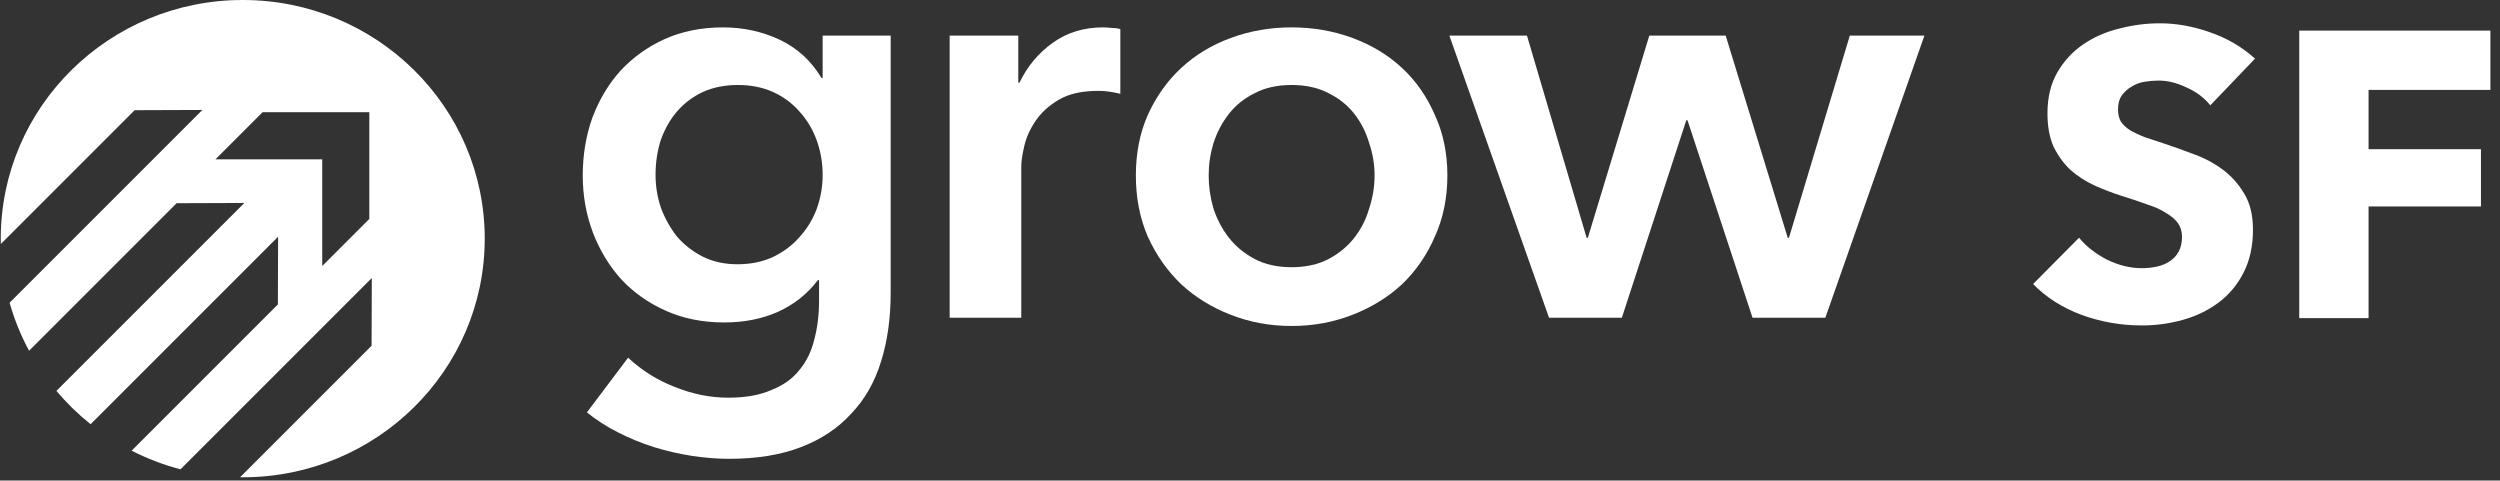 <svg width="437" height="84" viewBox="0 0 437 84" fill="none" xmlns="http://www.w3.org/2000/svg">
<rect x="0" y="0" width="437" height="84" fill="#333333" stroke="none"/>
<path d="M155.69 6.226V51.125C155.69 55.577 155.134 59.584 154.021 63.146C152.908 66.776 151.17 69.824 148.805 72.29C146.51 74.824 143.59 76.776 140.043 78.146C136.496 79.516 132.289 80.201 127.421 80.201C125.404 80.201 123.248 80.03 120.953 79.687C118.728 79.345 116.502 78.831 114.277 78.146C112.121 77.461 110.035 76.605 108.018 75.578C106.001 74.55 104.193 73.386 102.593 72.084L109.791 62.529C112.225 64.79 114.972 66.502 118.032 67.666C121.092 68.899 124.187 69.516 127.316 69.516C130.307 69.516 132.81 69.07 134.827 68.18C136.913 67.358 138.548 66.194 139.73 64.687C140.982 63.18 141.851 61.399 142.338 59.344C142.894 57.289 143.172 55.029 143.172 52.563V48.967H142.964C141.155 51.364 138.826 53.214 135.974 54.515C133.193 55.748 130.063 56.365 126.586 56.365C122.831 56.365 119.423 55.68 116.363 54.31C113.303 52.94 110.695 51.09 108.539 48.762C106.453 46.433 104.819 43.727 103.637 40.645C102.454 37.494 101.863 34.172 101.863 30.679C101.863 27.117 102.42 23.761 103.532 20.61C104.715 17.459 106.349 14.719 108.435 12.39C110.591 10.062 113.164 8.212 116.155 6.842C119.214 5.472 122.622 4.787 126.377 4.787C129.924 4.787 133.228 5.506 136.287 6.945C139.347 8.383 141.781 10.609 143.59 13.623H143.798V6.226H155.69ZM128.985 14.856C126.69 14.856 124.639 15.267 122.831 16.089C121.092 16.911 119.597 18.041 118.345 19.48C117.163 20.849 116.224 22.493 115.529 24.411C114.903 26.329 114.59 28.384 114.59 30.576C114.59 32.562 114.903 34.48 115.529 36.33C116.224 38.179 117.163 39.857 118.345 41.364C119.597 42.802 121.092 43.967 122.831 44.857C124.639 45.748 126.656 46.193 128.881 46.193C131.176 46.193 133.228 45.782 135.036 44.96C136.913 44.07 138.478 42.905 139.73 41.467C141.051 40.028 142.06 38.384 142.755 36.535C143.45 34.617 143.798 32.631 143.798 30.576C143.798 28.453 143.45 26.432 142.755 24.514C142.06 22.596 141.051 20.918 139.73 19.48C138.478 18.041 136.948 16.911 135.14 16.089C133.332 15.267 131.28 14.856 128.985 14.856Z" fill="white"/>
<path d="M166 6.226H177.997V14.445H178.205C179.596 11.568 181.543 9.24 184.047 7.459C186.55 5.678 189.471 4.787 192.809 4.787C193.296 4.787 193.818 4.822 194.374 4.89C194.93 4.89 195.417 4.959 195.835 5.096V16.397C195 16.192 194.27 16.055 193.644 15.986C193.088 15.918 192.531 15.884 191.975 15.884C189.124 15.884 186.829 16.397 185.09 17.425C183.351 18.452 181.995 19.685 181.022 21.123C180.048 22.562 179.387 24.035 179.04 25.541C178.692 27.048 178.518 28.247 178.518 29.137V55.543H166V6.226Z" fill="white"/>
<path d="M198.549 30.679C198.549 26.774 199.245 23.247 200.636 20.096C202.096 16.877 204.043 14.137 206.477 11.877C208.911 9.616 211.797 7.87 215.135 6.637C218.474 5.404 222.02 4.787 225.776 4.787C229.531 4.787 233.078 5.404 236.416 6.637C239.754 7.87 242.64 9.616 245.074 11.877C247.508 14.137 249.421 16.877 250.811 20.096C252.272 23.247 253.002 26.774 253.002 30.679C253.002 34.583 252.272 38.145 250.811 41.364C249.421 44.583 247.508 47.357 245.074 49.686C242.64 51.947 239.754 53.727 236.416 55.029C233.078 56.33 229.531 56.981 225.776 56.981C222.02 56.981 218.474 56.33 215.135 55.029C211.797 53.727 208.911 51.947 206.477 49.686C204.043 47.357 202.096 44.583 200.636 41.364C199.245 38.145 198.549 34.583 198.549 30.679ZM211.276 30.679C211.276 32.597 211.554 34.514 212.11 36.432C212.736 38.35 213.64 40.063 214.823 41.569C216.005 43.076 217.5 44.309 219.308 45.268C221.116 46.227 223.272 46.707 225.776 46.707C228.279 46.707 230.435 46.227 232.243 45.268C234.051 44.309 235.547 43.076 236.729 41.569C237.911 40.063 238.78 38.35 239.337 36.432C239.963 34.514 240.276 32.597 240.276 30.679C240.276 28.761 239.963 26.877 239.337 25.028C238.78 23.11 237.911 21.398 236.729 19.891C235.547 18.384 234.051 17.185 232.243 16.295C230.435 15.336 228.279 14.856 225.776 14.856C223.272 14.856 221.116 15.336 219.308 16.295C217.5 17.185 216.005 18.384 214.823 19.891C213.64 21.398 212.736 23.11 212.11 25.028C211.554 26.877 211.276 28.761 211.276 30.679Z" fill="white"/>
<path d="M253.352 6.226H266.913L277.344 41.569H277.553L288.297 6.226H301.65L312.499 41.569H312.707L323.347 6.226H336.387L319.07 55.543H306.344L294.974 21.021H294.765L283.499 55.543H270.772L253.352 6.226Z" fill="white"/>
<path d="M386.362 18.413C385.31 17.088 383.924 16.047 382.203 15.289C380.53 14.485 378.905 14.083 377.327 14.083C376.515 14.083 375.678 14.154 374.818 14.296C374.005 14.438 373.264 14.722 372.595 15.147C371.926 15.526 371.352 16.047 370.874 16.709C370.444 17.324 370.229 18.129 370.229 19.123C370.229 19.974 370.396 20.684 370.731 21.252C371.113 21.82 371.639 22.317 372.308 22.743C373.025 23.169 373.862 23.571 374.818 23.95C375.774 24.281 376.849 24.636 378.044 25.014C379.765 25.582 381.558 26.221 383.422 26.931C385.286 27.594 386.983 28.493 388.513 29.628C390.042 30.764 391.309 32.184 392.313 33.888C393.317 35.544 393.819 37.626 393.819 40.134C393.819 43.021 393.269 45.529 392.169 47.659C391.118 49.741 389.684 51.468 387.867 52.841C386.051 54.213 383.972 55.231 381.629 55.893C379.287 56.556 376.873 56.887 374.388 56.887C370.755 56.887 367.241 56.272 363.847 55.041C360.454 53.764 357.633 51.965 355.387 49.647L363.417 41.554C364.66 43.069 366.285 44.346 368.293 45.387C370.348 46.381 372.38 46.878 374.388 46.878C375.296 46.878 376.18 46.783 377.04 46.594C377.901 46.405 378.642 46.097 379.263 45.671C379.932 45.245 380.458 44.678 380.841 43.968C381.223 43.258 381.414 42.406 381.414 41.412C381.414 40.466 381.175 39.661 380.697 38.999C380.219 38.336 379.526 37.745 378.618 37.224C377.757 36.656 376.658 36.159 375.32 35.733C374.029 35.26 372.547 34.763 370.874 34.243C369.249 33.722 367.648 33.107 366.07 32.397C364.541 31.687 363.154 30.788 361.912 29.7C360.717 28.564 359.737 27.215 358.972 25.653C358.255 24.044 357.896 22.104 357.896 19.832C357.896 17.04 358.47 14.65 359.617 12.663C360.764 10.675 362.27 9.043 364.134 7.765C365.998 6.487 368.102 5.564 370.444 4.996C372.786 4.381 375.152 4.074 377.542 4.074C380.41 4.074 383.326 4.594 386.29 5.635C389.301 6.676 391.93 8.214 394.177 10.249L386.362 18.413Z" fill="white"/>
<path d="M414.025 15.715V26.079H433.671V36.088H414.025V55.609H401.908V5.351H435.321V15.715H414.025Z" fill="white"/>
<path fill-rule="evenodd" clip-rule="evenodd" d="M42.433 83.429C65.793 83.429 84.73 64.753 84.73 41.714C84.73 18.676 65.793 6.7435e-07 42.433 0C19.073 -6.7435e-07 0.135 18.676 0.135 41.714C0.135 42.027 0.139 42.339 0.146 42.65L23.532 19.263L35.374 19.22L1.678 52.916C2.507 55.858 3.655 58.668 5.083 61.309L30.871 35.521L42.713 35.478L9.861 68.329C11.653 70.459 13.655 72.411 15.837 74.153L48.613 41.377L48.574 53.214L23.008 78.78C25.7 80.154 28.56 81.252 31.551 82.035L64.993 48.593L64.954 60.431L41.958 83.426C42.116 83.428 42.274 83.429 42.433 83.429ZM45.898 19.614L37.665 27.846H56.324V46.502L64.556 38.269L64.556 19.614L45.898 19.614Z" fill="white"/>
</svg>
